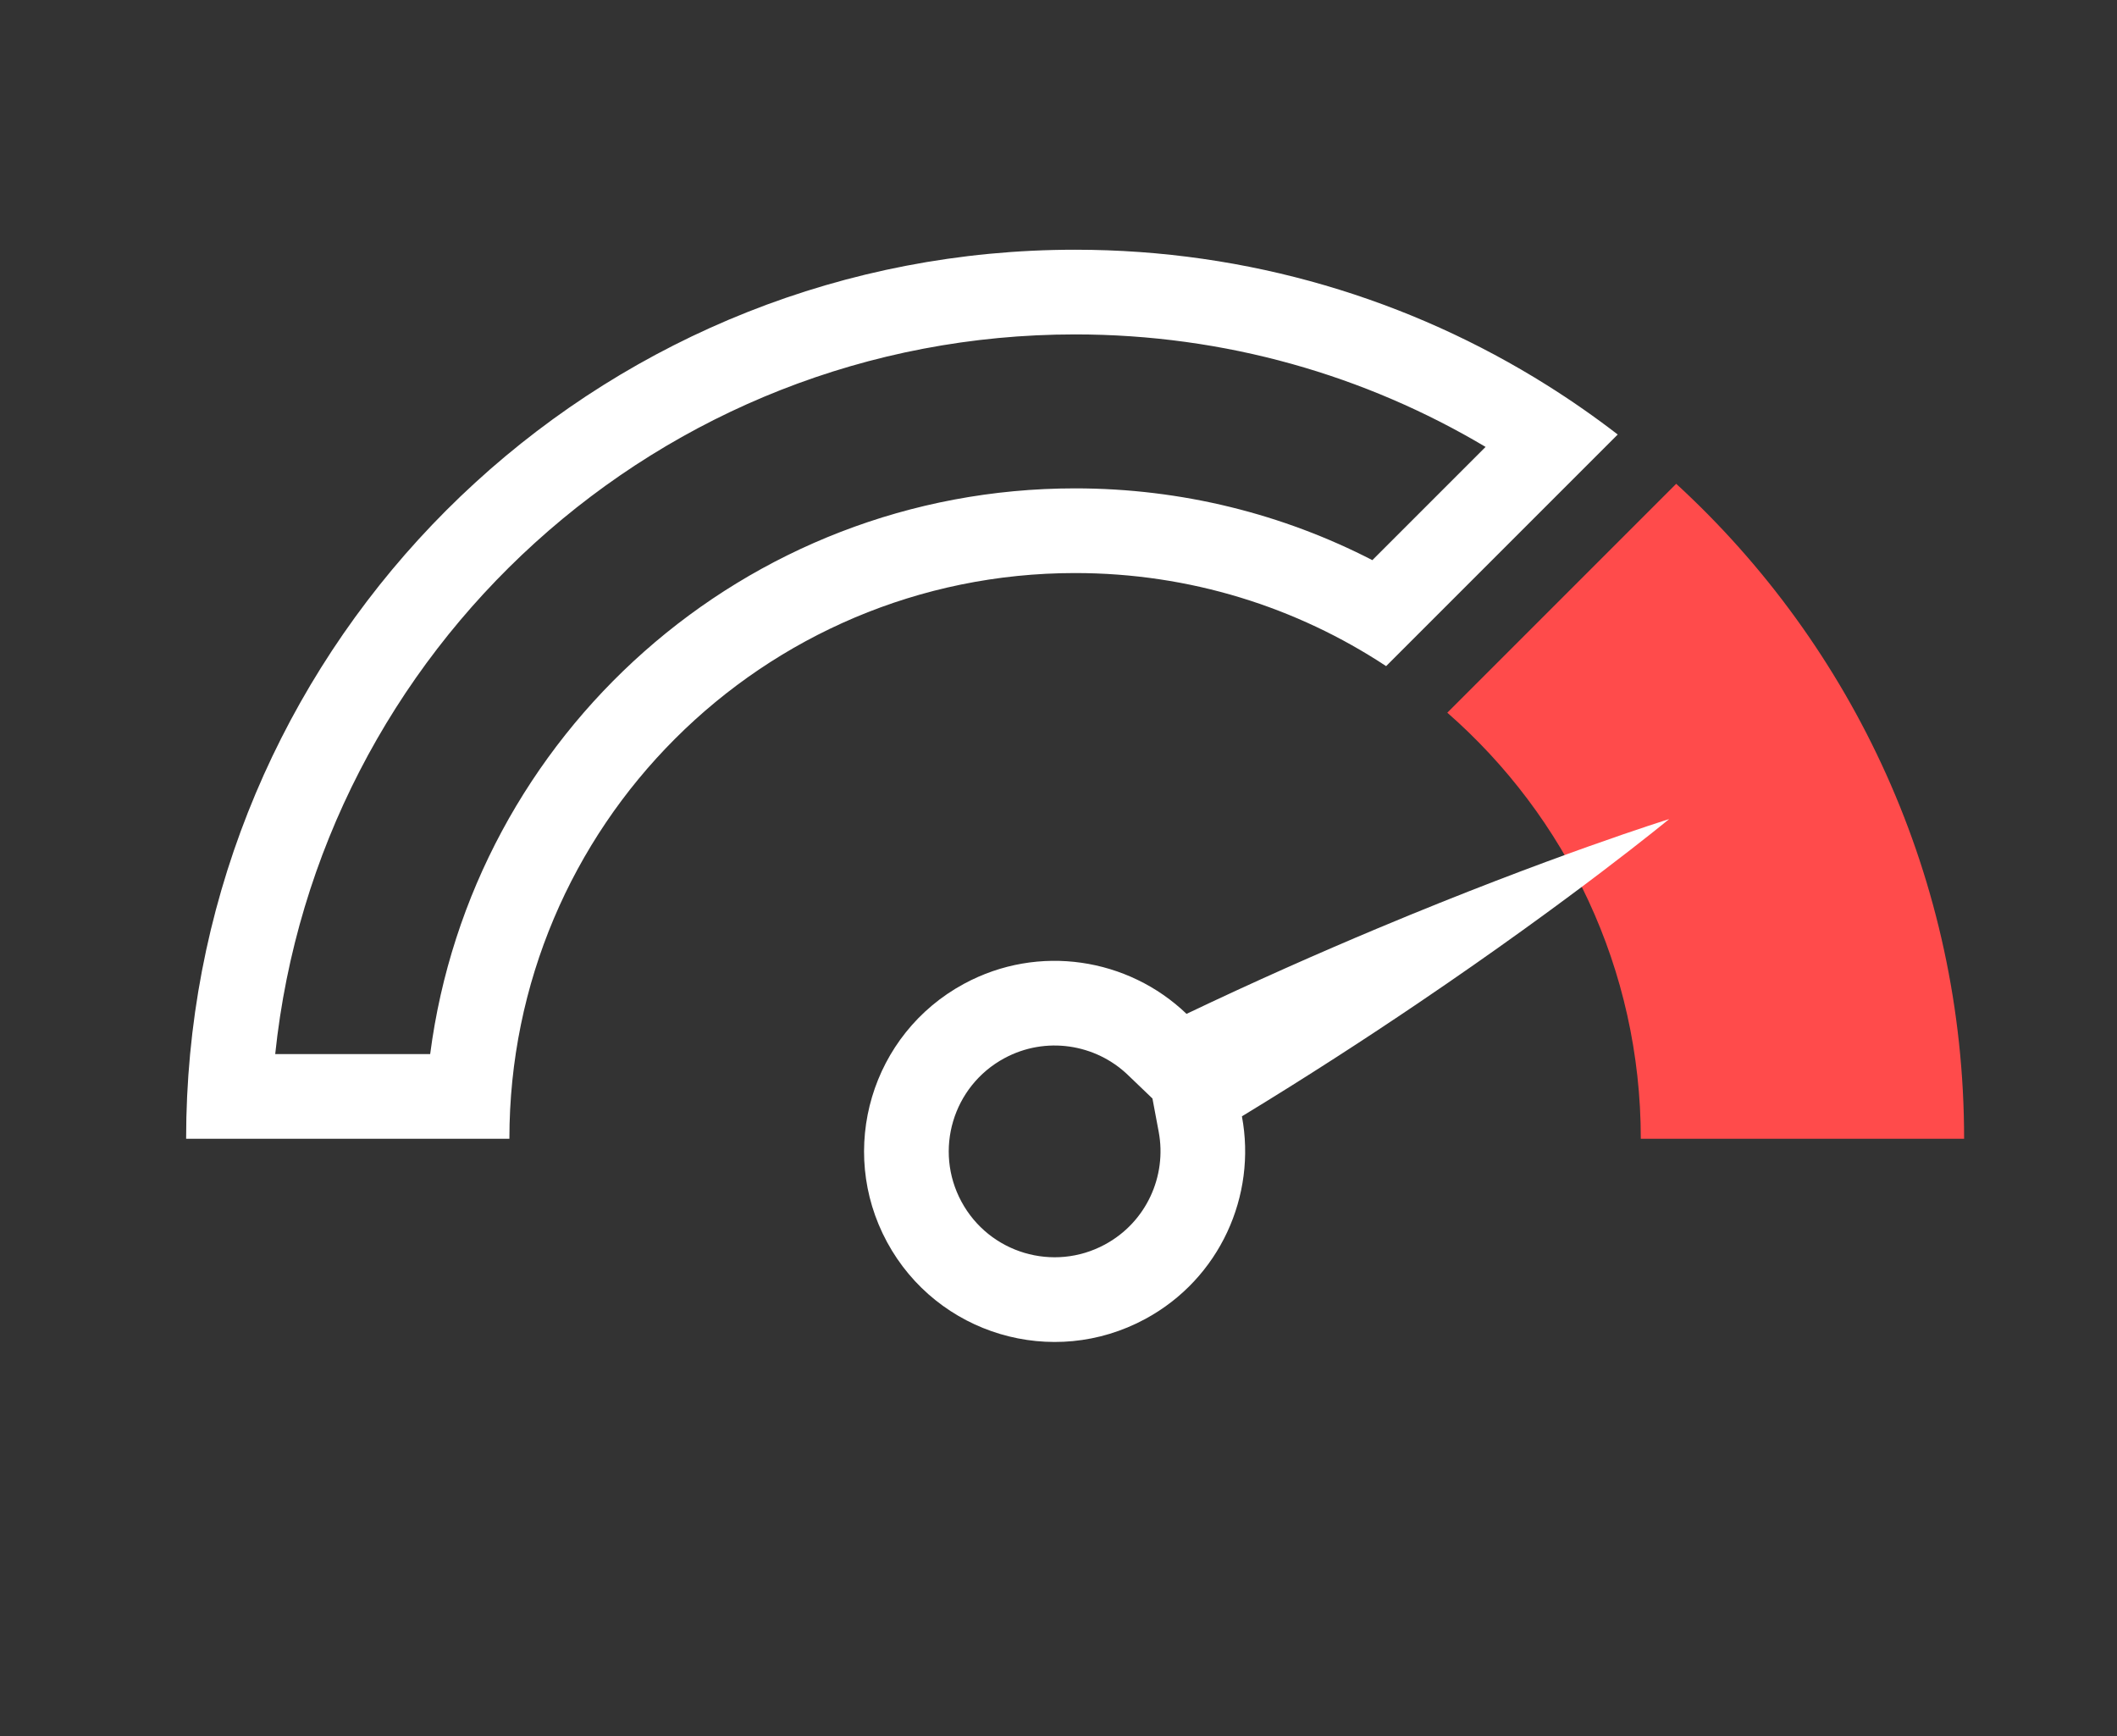 <svg width="50" height="41" viewBox="0 0 50 41" fill="none" xmlns="http://www.w3.org/2000/svg">
<rect x="0" y="0" width="50" height="41" fill="#333333" stroke="none"/>
<path fill-rule="evenodd" clip-rule="evenodd" d="M34.183 16.832C36.984 19.282 38.753 22.881 38.753 26.895H46.389C46.389 20.773 43.769 15.264 39.589 11.426L34.183 16.832Z" fill="#FF4B4B"/>
<path fill-rule="evenodd" clip-rule="evenodd" d="M32.413 13.229C30.307 12.145 27.919 11.534 25.392 11.534C17.586 11.534 11.14 17.356 10.16 24.895H6.5C7.5 15.344 15.577 7.898 25.392 7.898C28.936 7.898 32.249 8.867 35.087 10.555L32.413 13.229ZM36.541 9.1C33.311 7.071 29.489 5.898 25.392 5.898C14.471 5.898 5.497 14.237 4.49 24.895C4.428 25.553 4.396 26.22 4.396 26.895H12.031C12.031 19.515 18.013 13.534 25.392 13.534C28.106 13.534 30.63 14.342 32.738 15.732L38.208 10.262C37.672 9.849 37.116 9.461 36.541 9.1Z" fill="white"/>
<path fill-rule="evenodd" clip-rule="evenodd" d="M27.219 25.944L26.639 25.388C25.875 24.654 24.696 24.465 23.719 24.994C22.505 25.651 22.052 27.168 22.709 28.382C23.366 29.597 24.883 30.049 26.097 29.392C27.075 28.864 27.562 27.775 27.367 26.733L27.219 25.944ZM33.49 23.695C32.253 24.532 30.856 25.438 29.332 26.365C29.683 28.235 28.813 30.198 27.049 31.151C24.862 32.334 22.132 31.52 20.95 29.334C19.768 27.147 20.582 24.417 22.768 23.235C24.532 22.281 26.65 22.627 28.024 23.945C29.633 23.177 31.156 22.505 32.534 21.927C36.617 20.216 39.422 19.345 39.422 19.345C39.422 19.345 37.157 21.216 33.49 23.695Z" fill="white"/>
</svg>
